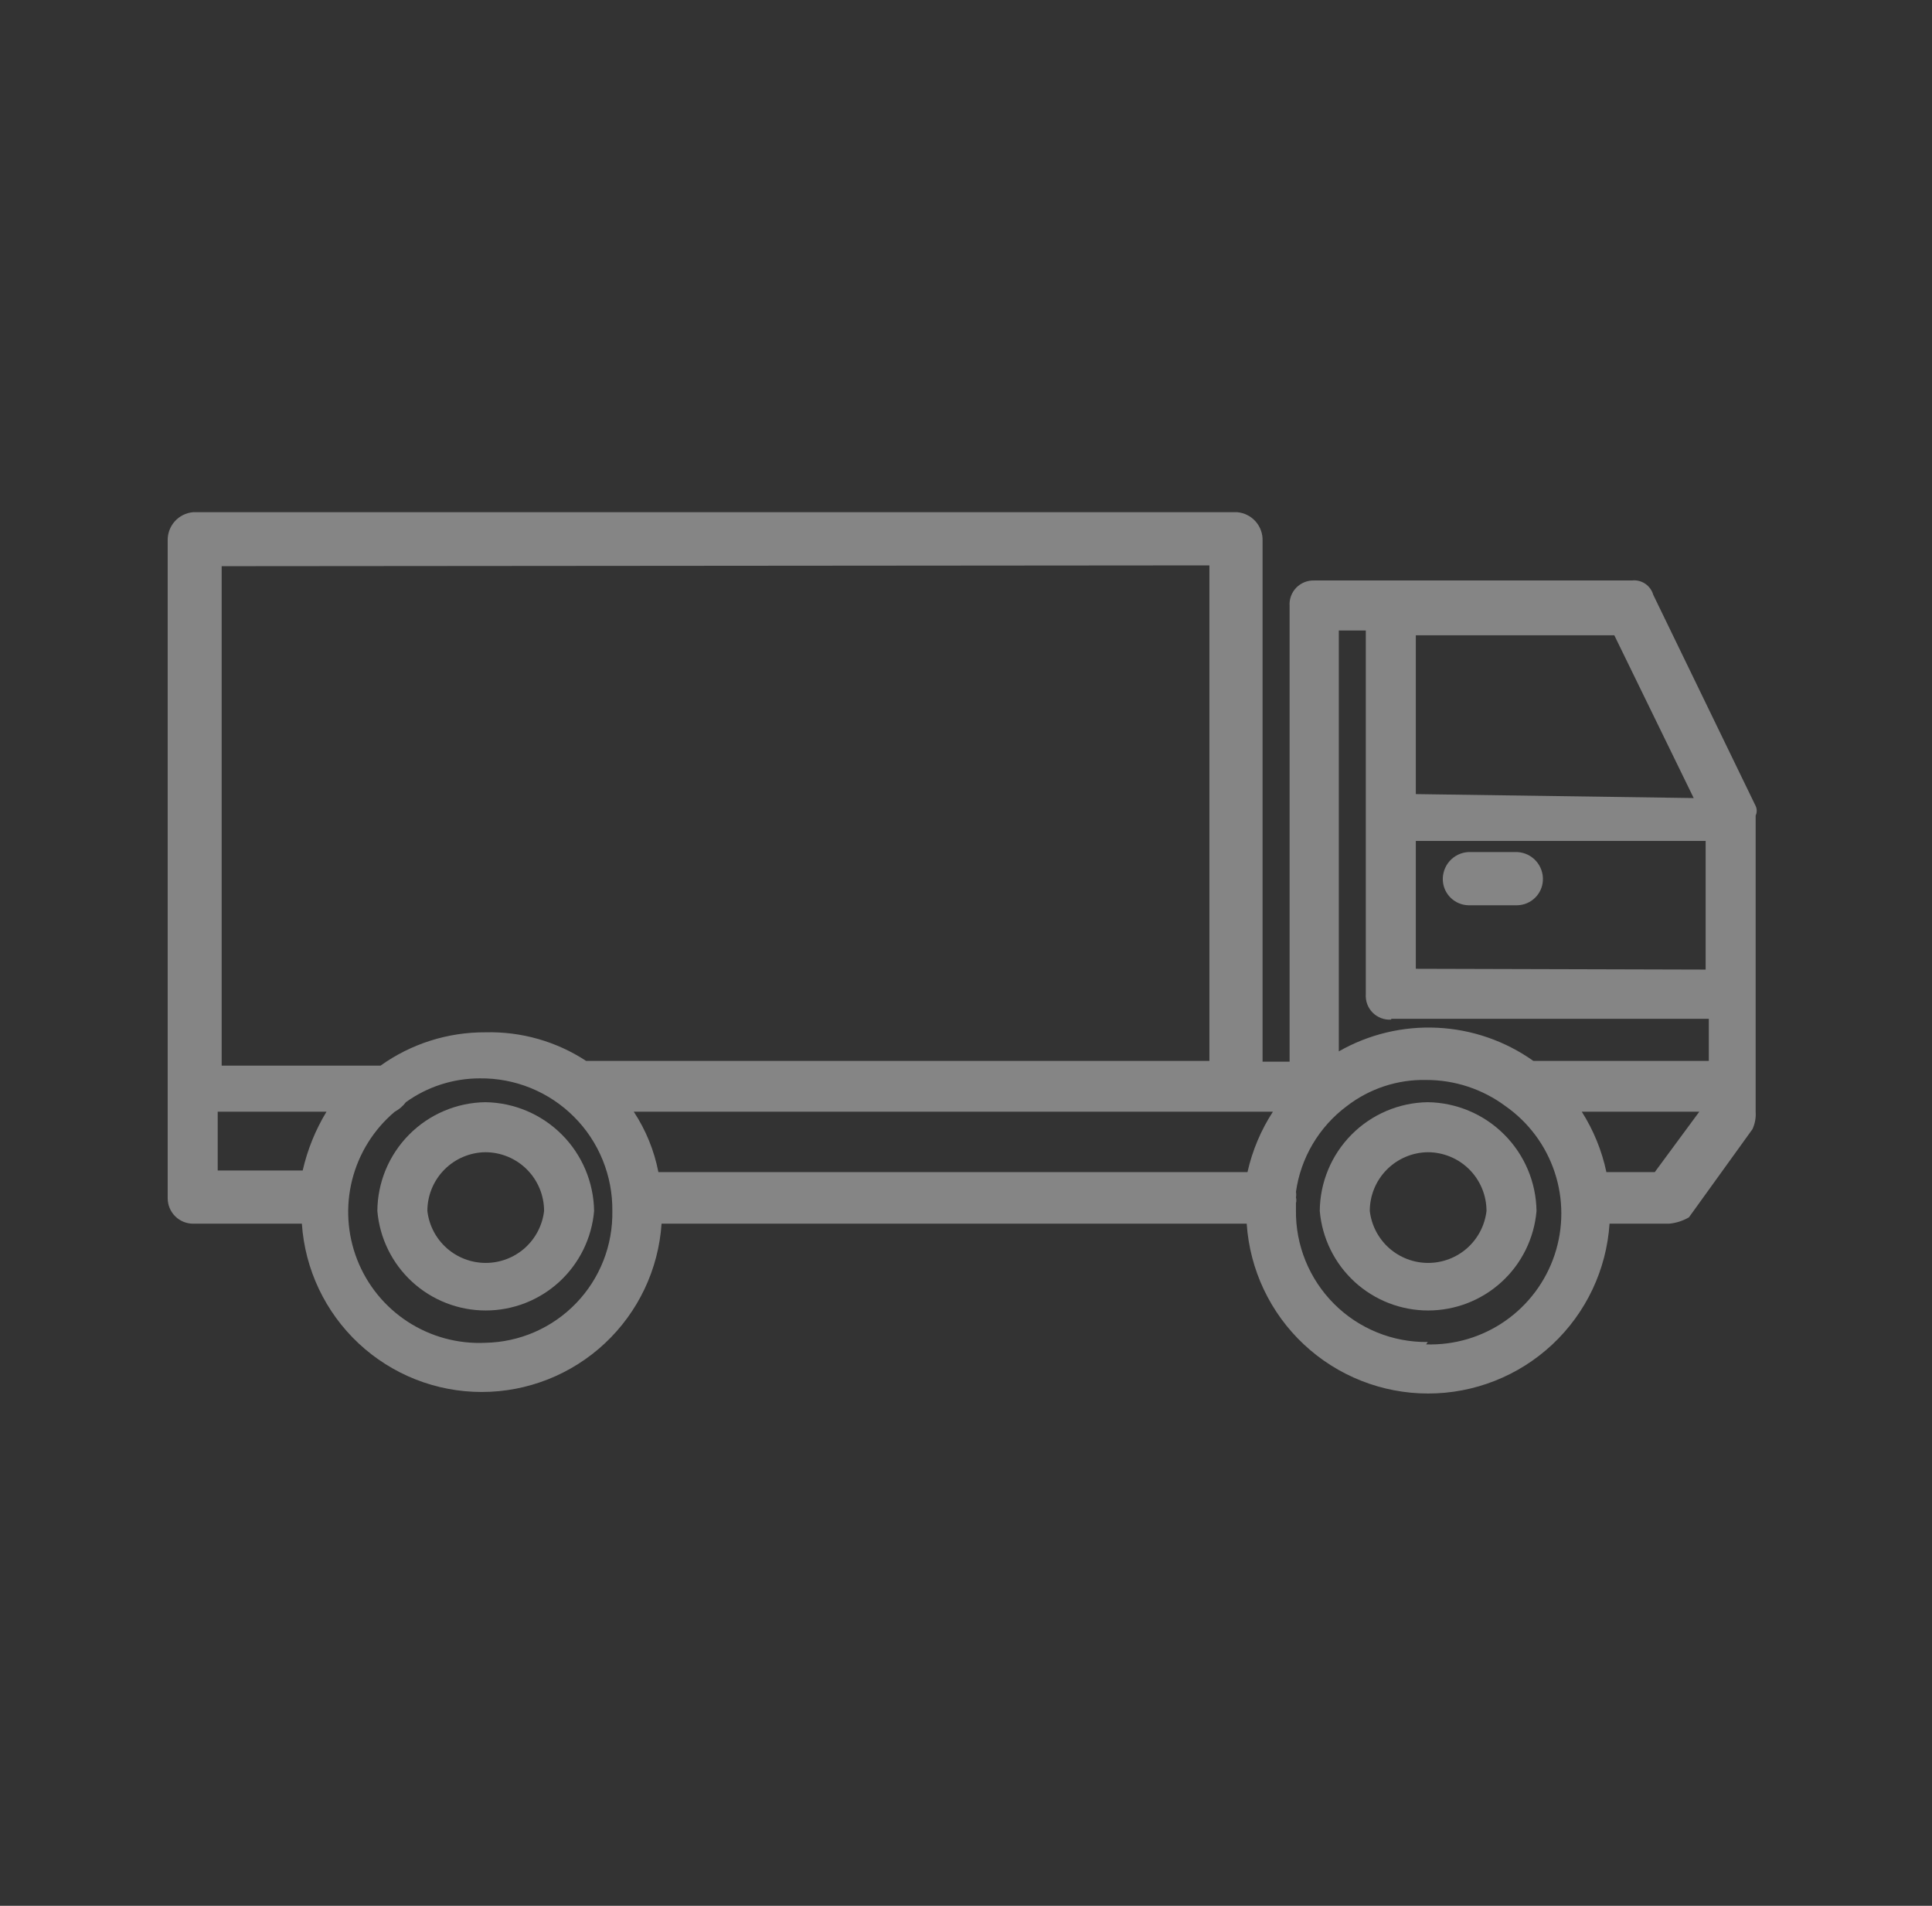<svg width="73" height="72" viewBox="0 0 73 72" fill="none" xmlns="http://www.w3.org/2000/svg">
<rect x="0" y="0" width="73" height="72" fill="#333333" stroke="none"/>
<path d="M66.337 30.45L62.467 22.47C62.418 22.299 62.309 22.15 62.161 22.051C62.013 21.952 61.834 21.909 61.657 21.93H49.657C49.531 21.926 49.405 21.948 49.288 21.995C49.171 22.042 49.066 22.113 48.978 22.203C48.89 22.294 48.823 22.402 48.779 22.52C48.736 22.638 48.718 22.764 48.727 22.89V40.11H47.706V20.43C47.715 20.161 47.62 19.9 47.442 19.699C47.263 19.498 47.014 19.373 46.746 19.35H7.296C7.029 19.373 6.78 19.498 6.601 19.699C6.423 19.9 6.328 20.161 6.336 20.43V45.27C6.336 45.525 6.438 45.769 6.618 45.949C6.798 46.129 7.042 46.23 7.296 46.23H11.406C11.521 47.954 12.287 49.57 13.549 50.751C14.81 51.931 16.474 52.588 18.201 52.588C19.929 52.588 21.593 51.931 22.854 50.751C24.116 49.57 24.882 47.954 24.997 46.23H47.106C47.222 47.97 47.994 49.601 49.267 50.792C50.54 51.983 52.218 52.646 53.962 52.646C55.705 52.646 57.383 51.983 58.656 50.792C59.929 49.601 60.701 47.97 60.816 46.23H63.066C63.331 46.206 63.587 46.124 63.816 45.99L66.216 42.66C66.311 42.454 66.353 42.227 66.337 42V30.81C66.363 30.754 66.377 30.692 66.377 30.63C66.377 30.568 66.363 30.506 66.337 30.45ZM53.496 30V24H60.996L63.996 30.15L53.496 30ZM64.207 42L62.526 44.28H60.697C60.526 43.471 60.211 42.698 59.767 42H64.207ZM53.496 36.6V31.77H64.447V36.63L53.496 36.6ZM52.566 38.49H64.567V40.08H57.937C56.873 39.326 55.616 38.891 54.314 38.828C53.012 38.764 51.718 39.073 50.587 39.72V23.82H51.606V37.56C51.598 37.688 51.616 37.817 51.661 37.938C51.706 38.058 51.777 38.168 51.868 38.259C51.959 38.35 52.068 38.42 52.189 38.465C52.309 38.51 52.438 38.529 52.566 38.52V38.49ZM53.947 50.7C53.29 50.708 52.639 50.585 52.031 50.337C51.423 50.09 50.871 49.724 50.407 49.259C49.943 48.795 49.577 48.243 49.329 47.635C49.082 47.028 48.958 46.376 48.967 45.72V45.45C48.987 45.382 48.987 45.309 48.967 45.24C48.981 45.171 48.981 45.099 48.967 45.03C49.056 44.39 49.273 43.774 49.602 43.218C49.932 42.662 50.368 42.176 50.886 41.79C51.744 41.127 52.803 40.777 53.886 40.8C54.967 40.798 56.019 41.145 56.886 41.79C57.759 42.402 58.411 43.279 58.745 44.292C59.079 45.304 59.077 46.397 58.74 47.408C58.403 48.419 57.748 49.294 56.874 49.904C56 50.513 54.952 50.824 53.886 50.79L53.947 50.7ZM12.336 42C11.919 42.687 11.616 43.437 11.437 44.22H8.226V42H12.336ZM48.096 42C47.643 42.697 47.318 43.469 47.136 44.28H24.877C24.719 43.467 24.403 42.692 23.947 42H48.096ZM45.697 21.36V40.08H22.146C21.016 39.34 19.687 38.964 18.337 39C16.917 38.993 15.531 39.434 14.377 40.26H8.376V21.39L45.697 21.36ZM18.337 50.73C17.303 50.778 16.28 50.501 15.412 49.938C14.544 49.375 13.874 48.554 13.497 47.591C13.12 46.628 13.054 45.57 13.308 44.568C13.563 43.565 14.125 42.667 14.916 42C15.081 41.912 15.224 41.789 15.336 41.64C16.149 41.055 17.125 40.74 18.127 40.74C18.787 40.732 19.442 40.856 20.053 41.105C20.665 41.354 21.22 41.723 21.687 42.19C22.154 42.656 22.523 43.212 22.771 43.823C23.02 44.435 23.145 45.09 23.137 45.75C23.148 46.392 23.034 47.031 22.799 47.628C22.564 48.226 22.214 48.772 21.768 49.234C21.322 49.697 20.79 50.067 20.201 50.324C19.612 50.58 18.979 50.718 18.337 50.73Z" fill="white" fill-opacity="0.4"/>
<path d="M18.338 41.64C17.255 41.656 16.222 42.094 15.46 42.863C14.697 43.631 14.265 44.667 14.258 45.75C14.346 46.775 14.815 47.731 15.573 48.427C16.332 49.123 17.323 49.509 18.353 49.509C19.382 49.509 20.374 49.123 21.132 48.427C21.89 47.731 22.36 46.775 22.448 45.75C22.432 44.665 21.994 43.628 21.227 42.861C20.459 42.093 19.423 41.655 18.338 41.64ZM18.338 43.53C18.927 43.53 19.491 43.764 19.908 44.18C20.324 44.596 20.558 45.161 20.558 45.75C20.495 46.29 20.235 46.789 19.829 47.151C19.422 47.512 18.897 47.712 18.353 47.712C17.809 47.712 17.283 47.512 16.877 47.151C16.47 46.789 16.211 46.29 16.148 45.75C16.148 45.166 16.378 44.606 16.787 44.191C17.197 43.775 17.754 43.538 18.338 43.53Z" fill="white" fill-opacity="0.4"/>
<path d="M53.947 41.64C52.865 41.656 51.832 42.094 51.069 42.863C50.306 43.631 49.875 44.667 49.867 45.75C49.955 46.775 50.425 47.731 51.183 48.427C51.941 49.123 52.933 49.509 53.962 49.509C54.992 49.509 55.983 49.123 56.742 48.427C57.5 47.731 57.969 46.775 58.057 45.75C58.042 44.665 57.604 43.628 56.836 42.861C56.069 42.093 55.032 41.655 53.947 41.64ZM53.947 43.53C54.536 43.53 55.101 43.764 55.517 44.18C55.933 44.596 56.167 45.161 56.167 45.75C56.104 46.29 55.845 46.789 55.438 47.151C55.032 47.512 54.506 47.712 53.962 47.712C53.418 47.712 52.893 47.512 52.486 47.151C52.08 46.789 51.82 46.29 51.757 45.75C51.757 45.166 51.987 44.606 52.397 44.191C52.807 43.775 53.364 43.538 53.947 43.53Z" fill="white" fill-opacity="0.4"/>
<path d="M57.337 32.19H55.477C55.343 32.198 55.212 32.232 55.091 32.29C54.971 32.349 54.862 32.43 54.773 32.531C54.684 32.631 54.616 32.748 54.572 32.875C54.528 33.002 54.509 33.136 54.517 33.27C54.532 33.517 54.639 33.749 54.817 33.921C54.995 34.093 55.23 34.193 55.477 34.2H57.337C57.585 34.193 57.821 34.093 57.998 33.921C58.176 33.749 58.283 33.517 58.297 33.27C58.306 33.136 58.287 33.002 58.243 32.875C58.199 32.748 58.131 32.631 58.042 32.531C57.953 32.43 57.844 32.349 57.724 32.29C57.603 32.232 57.471 32.198 57.337 32.19Z" fill="white" fill-opacity="0.4"/>
</svg>
